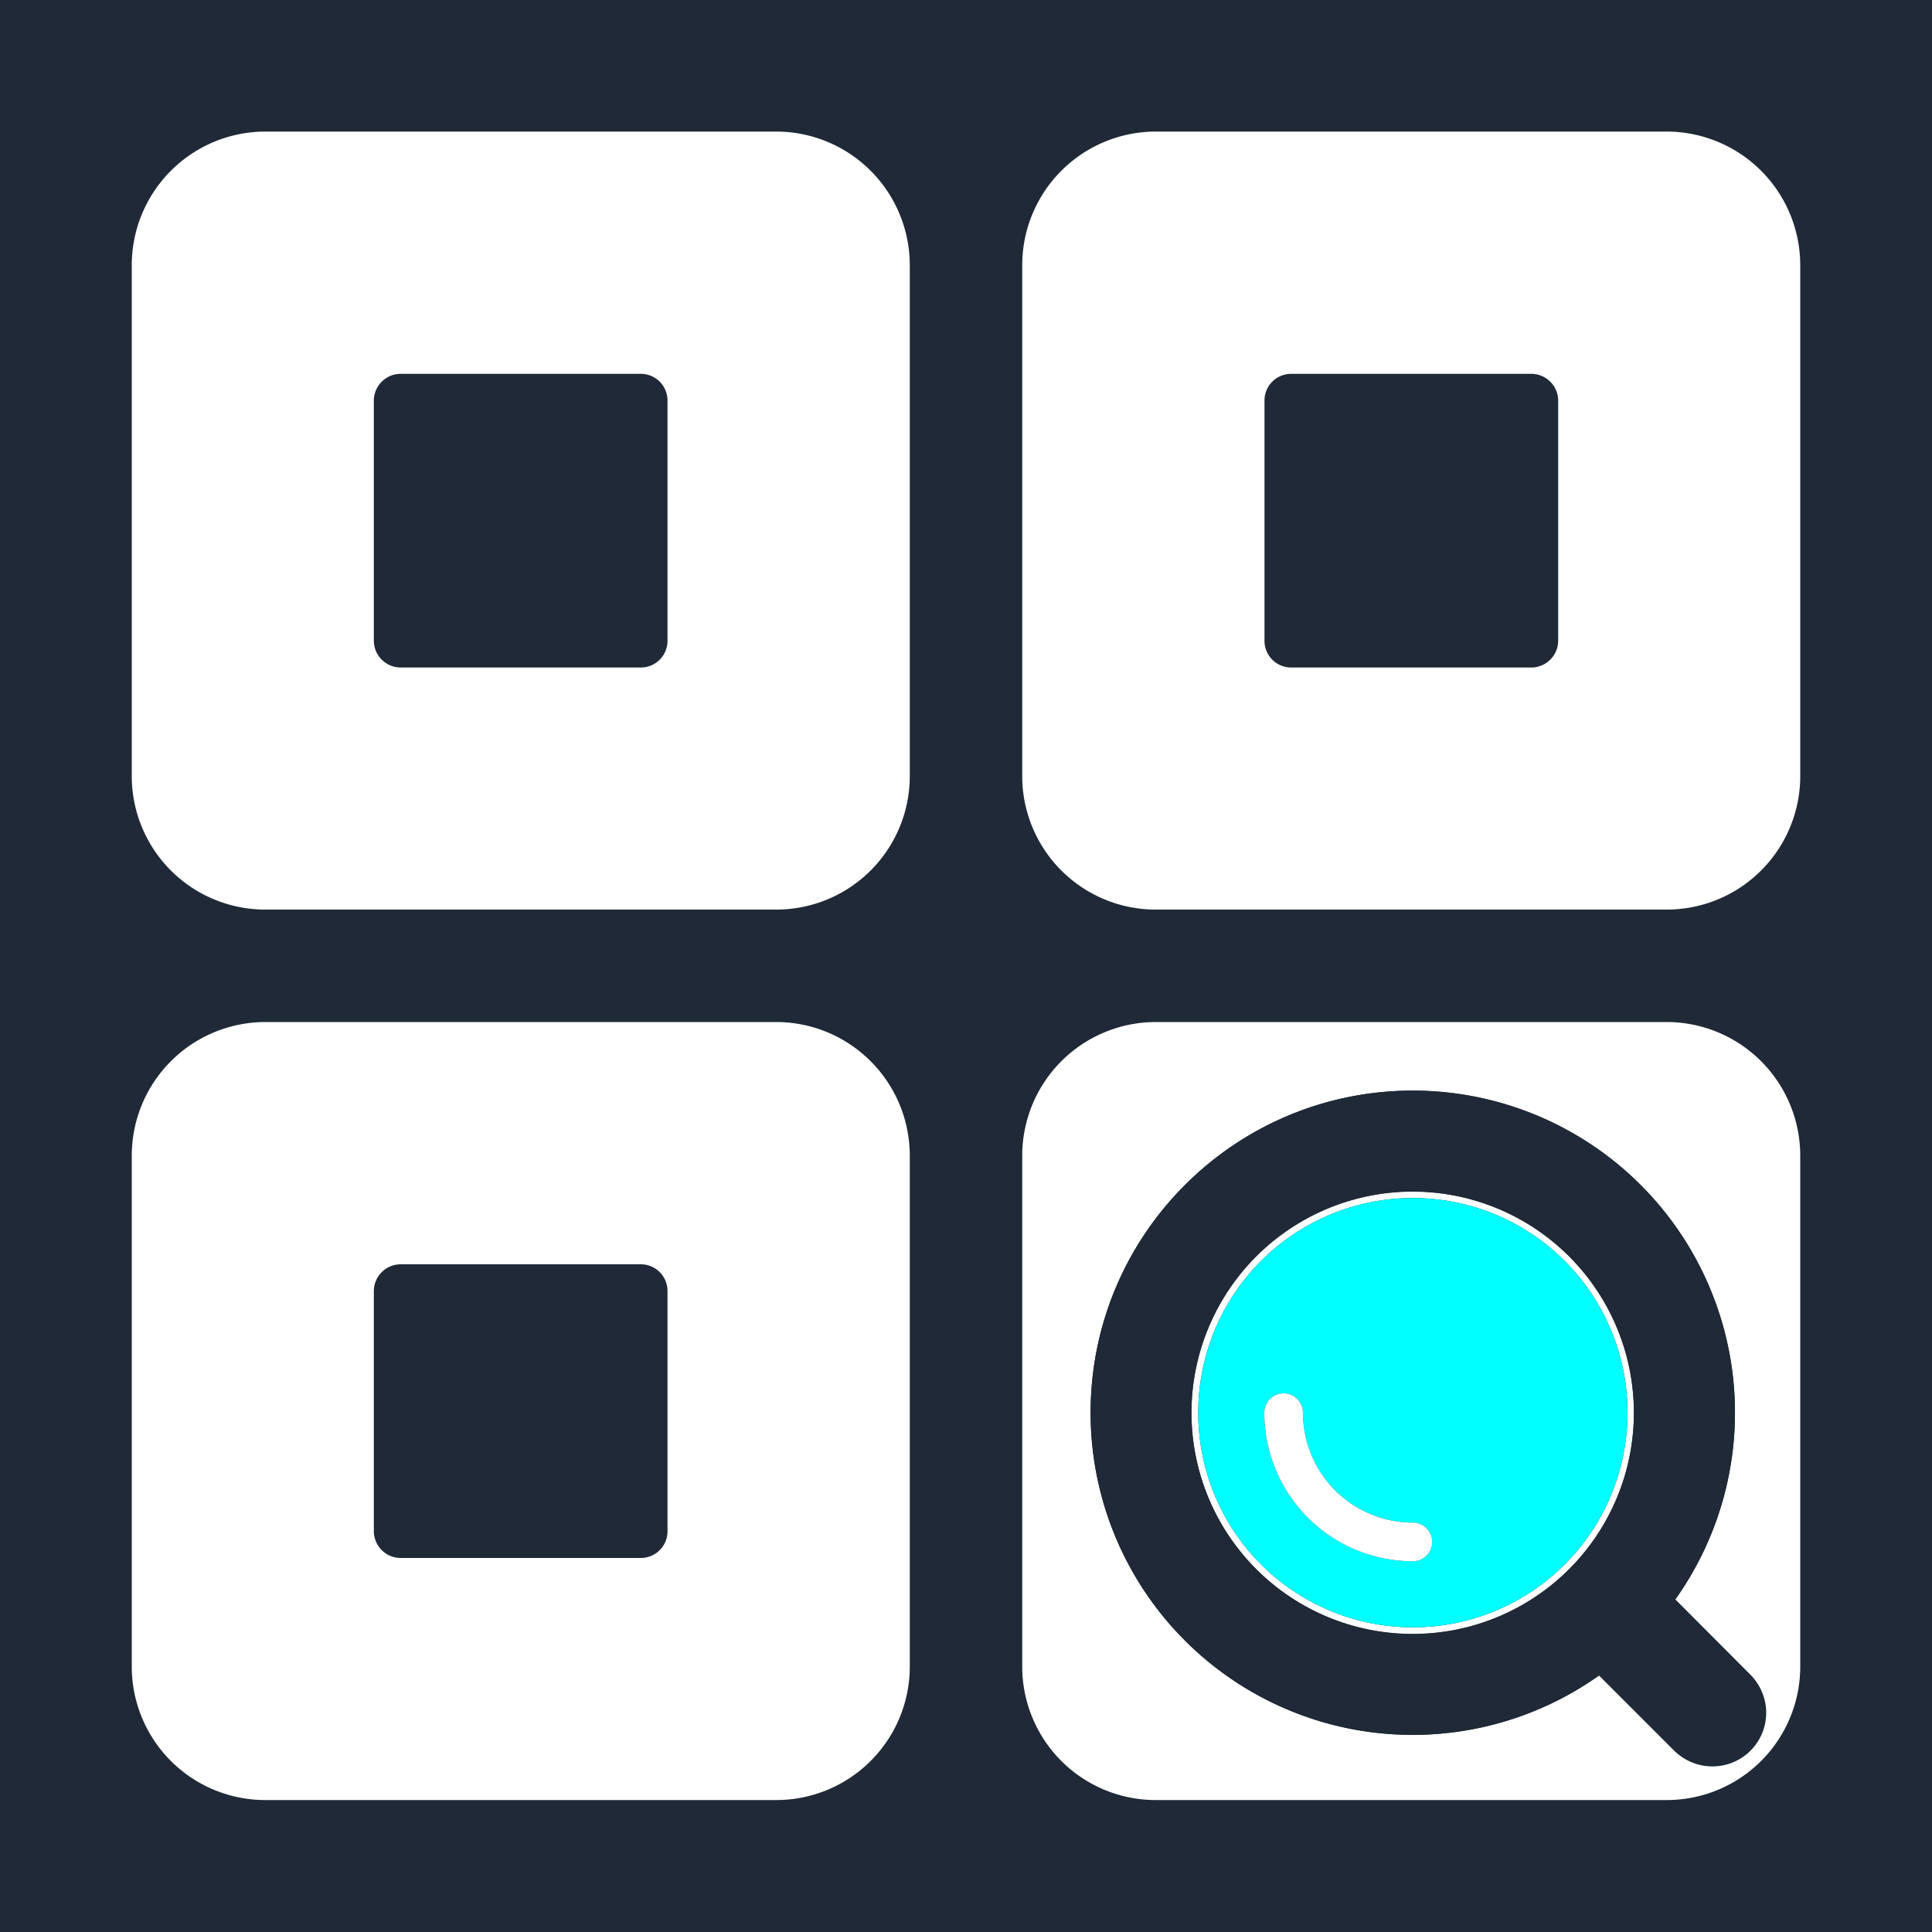 <svg xmlns="http://www.w3.org/2000/svg" id="Layer_1" data-name="Layer 1" viewBox="0 0 1000 1000"><defs><style>.cls-1{fill:#1f2937}.cls-2{fill:#fff}</style></defs><path id="Background" d="M0 0h1000v1000H0z" class="cls-1"/><path d="M401.8 68.1H137.3a69.2 69.2 0 0 0-69.1 69.2v264.4a69.1 69.1 0 0 0 69.1 69.1h264.5a69.1 69.1 0 0 0 69.1-69.1V137.3a69.2 69.2 0 0 0-69.1-69.2m-56.3 263.5a13.8 13.8 0 0 1-13.8 13.9H207.4a13.9 13.9 0 0 1-13.9-13.9V207.4a13.9 13.9 0 0 1 13.9-13.9h124.3a13.8 13.8 0 0 1 13.8 13.9ZM401.8 529H137.3a69.2 69.2 0 0 0-69.1 69.2v264.4a69.1 69.1 0 0 0 69.1 69.1h264.5a69.1 69.1 0 0 0 69.1-69.1V598.2a69.2 69.2 0 0 0-69.1-69.2m-56.3 263.5a13.8 13.8 0 0 1-13.8 13.9H207.4a13.9 13.9 0 0 1-13.9-13.9V668.3a13.9 13.9 0 0 1 13.9-13.9h124.3a13.8 13.8 0 0 1 13.8 13.9ZM862.7 68.1H598.2a69.2 69.2 0 0 0-69.1 69.2v264.4a69.1 69.1 0 0 0 69.1 69.1h264.5a69.1 69.1 0 0 0 69.1-69.1V137.3a69.2 69.2 0 0 0-69.1-69.2m-56.2 263.5a13.9 13.9 0 0 1-13.9 13.9H668.3a13.8 13.8 0 0 1-13.8-13.9V207.4a13.8 13.8 0 0 1 13.8-13.9h124.3a13.9 13.9 0 0 1 13.9 13.9ZM862.7 529H598.2a69.2 69.2 0 0 0-69.1 69.2v264.4a69.1 69.1 0 0 0 69.1 69.1h264.5a69.1 69.1 0 0 0 69.1-69.1V598.2a69.2 69.2 0 0 0-69.1-69.2M906 906.2a27.9 27.9 0 0 1-39.3 0l-39-39a166.7 166.7 0 0 1-263.2-136c0-92.1 74.7-166.7 166.8-166.7a166.7 166.7 0 0 1 135.8 263.4l38.9 39a27.7 27.7 0 0 1 0 39.3" class="cls-2"/><path d="M731.3 616.8a114.5 114.5 0 1 0 114.4 114.4 114.5 114.5 0 0 0-114.4-114.4m0 225.5a111.1 111.1 0 1 1 111.1-111.1 111.1 111.1 0 0 1-111.1 111.1" class="cls-2"/><path d="M731.3 620.1a111.1 111.1 0 1 0 111.1 111.1 111.1 111.1 0 0 0-111.1-111.1m0 188a77 77 0 0 1-76.9-76.9 10 10 0 0 1 20 0 56.9 56.9 0 0 0 56.9 56.9 10 10 0 0 1 0 20" style="fill:#0ff"/><path d="m906 866.9-38.9-39a166.7 166.7 0 0 0-135.8-263.4c-92.1 0-166.8 74.6-166.8 166.7a166.7 166.7 0 0 0 263.2 136l39 39a27.8 27.8 0 0 0 39.3-39.3m-174.7-21.2a114.5 114.5 0 1 1 114.4-114.5 114.5 114.5 0 0 1-114.4 114.5" class="cls-1"/><path d="M741.3 798.1a10 10 0 0 1-10 10 77 77 0 0 1-76.9-76.9 10 10 0 0 1 20 0 56.9 56.9 0 0 0 56.9 56.9 10 10 0 0 1 10 10" class="cls-2"/></svg>